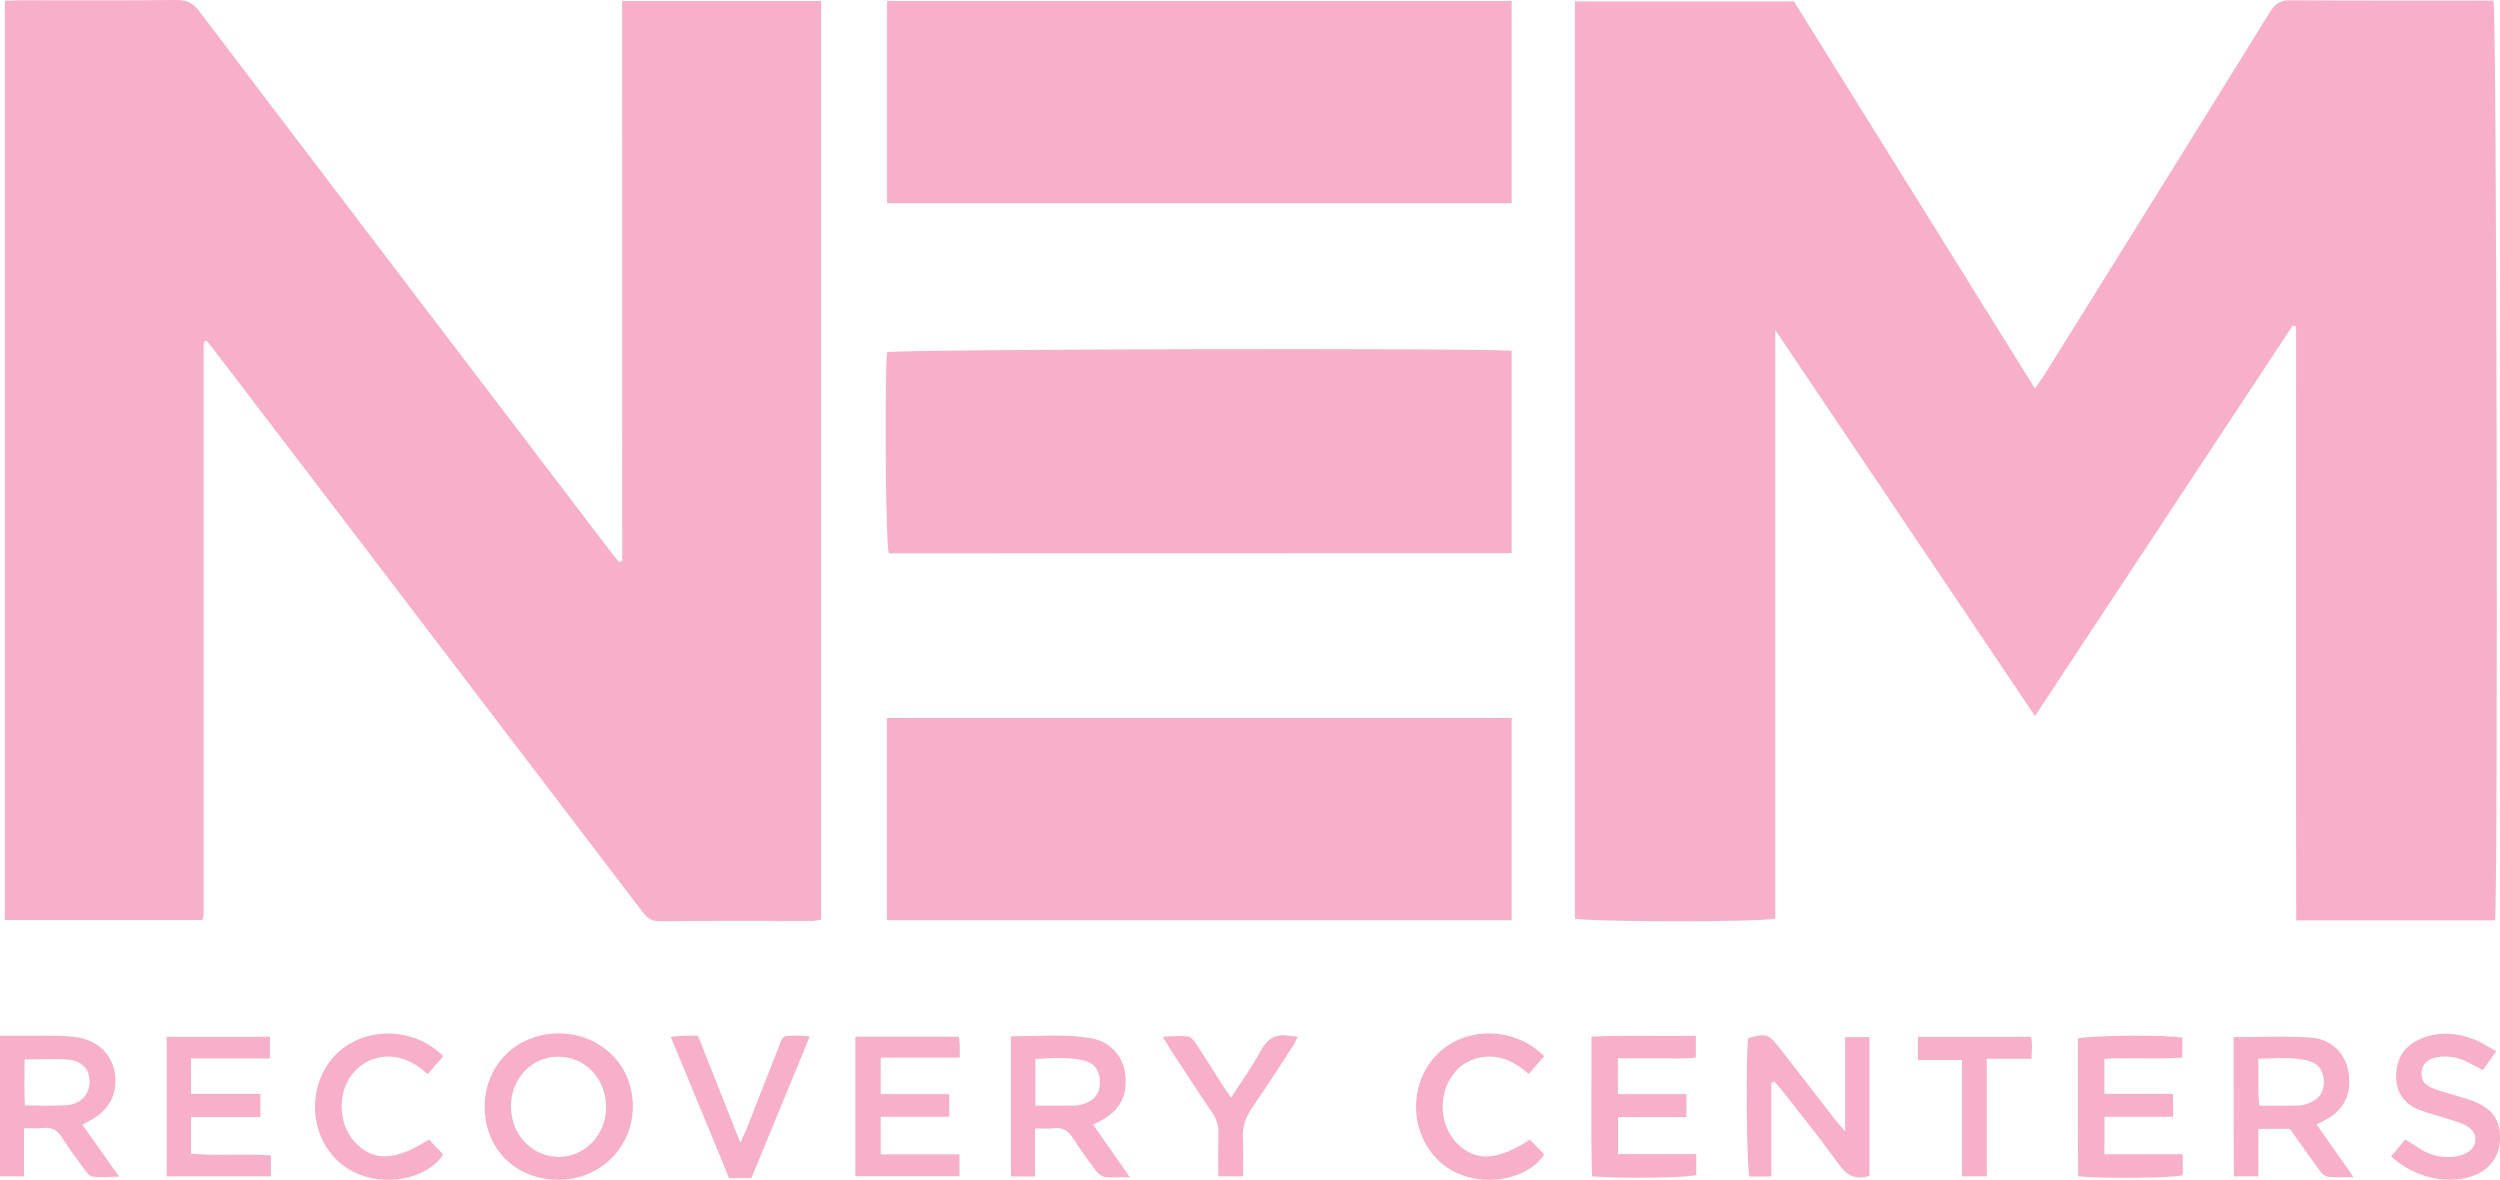 <svg xmlns="http://www.w3.org/2000/svg" viewBox="0 0 1758 830" width="1758" height="830"><title>NEM (1)-svg</title><style>		.s0 { fill: #f7afca } 	</style><path id="Layer" fill-rule="evenodd" class="s0" d="m1612.3 228.8c-60.1 91.1-181.3 274.7-181.3 274.7l-182.6-271.4c0 0 0 276 0 413.8-9.7 2.7-133.7 2.4-140.9 0 0-214.7 0-429.5 0-644.9 51.2 0 102 0 154 0 55.9 89.8 112.3 180.4 169.5 272.3 2.7-4 4.8-6.9 6.7-9.8 53-85.1 106-170.1 158.7-255.3 3.6-5.8 7.3-8.1 14.2-8 45 0.3 90 0.2 135 0.2 2.6 0 5.3 0 7.8 0 2.3 7.4 3.3 626.8 1.1 646.8-46.1 0-92.2 0-139.8 0-0.2-27.7-0.1-389.7-0.1-417.5-0.7-0.4-1.5-0.7-2.3-0.9zm-1174.8-228.1c47 0 93.2 0 139.9 0 0 215.4 0 430.4 0 646-2.1 0.3-4.3 0.9-6.5 0.9-35.7 0-71.3-0.2-107 0.2-6.5 0.1-9.5-3.2-12.8-7.5-64.6-84.8-129.2-169.6-193.8-254.3-35.8-46.9-71.5-93.7-107.3-140.6-1.6-2.1-3.3-4-4.9-5.9-0.7 0.3-1.1 0.4-1.3 0.6-0.2 0.2-0.3 0.5-0.4 0.8-0.1 0.7-0.2 1.3-0.2 2q0 1.5 0 3 0 198.3 0 396.6c0 0.7 0 1.3-0.1 2-0.1 0.3-0.1 0.7-0.2 1-0.1 0.3-0.3 0.5-0.8 1.5-45.8 0-91.9 0-138.7 0 0-215.3 0-430.5 0-646.4 3.4-0.1 6.7-0.4 9.9-0.4 37 0 74 0.2 111-0.2 7.1 0 11.4 2.1 15.7 7.8 96.1 126.5 192.4 252.8 288.7 379.2 2.1 2.8 4.4 5.5 6.6 8.3 0.8-0.3 1.5-0.6 2.3-0.9 0-131 0-262.1-0.1-393.7zm625.5 142.2c-146.4 0-292.4 0-439.2 0 0-48 0-94.8 0-142.2 146.5 0 292.6 0 439.2 0 0 47.5 0 94.5 0 142.2zm-438 246.2c-2.2-7.4-3.1-119.9-1.2-141.4 7.3-2.2 414.7-3.1 439.2-1 0 47.6 0 94.7 0 142.3-146.5 0-292.3 0-438 0.1zm-1.3 115.8c146.6 0 292.6 0 439.3 0 0 47.5 0 94.6 0 142.2-146.4 0-292.5 0-439.3 0 0-47.8 0-94.7 0-142.2zm673.8 224.4c6.2 0 11.3 0 17.1 0 0 32.4 0 64.8 0 97.6-8.9 2.7-15.2 0.5-21-7.5-12.6-17.5-26.2-34.3-39.5-51.4-2-2.6-4.2-5-6.3-7.5-0.7 0.3-1.5 0.6-2.2 0.9 0 21.8 0 43.5 0 65.9-5.7 0-10.6 0-15.4 0-2-7.1-2.6-82.4-0.9-97.3 12.5-3.5 14.4-3 21.9 6.7 12.9 16.5 25.7 33.1 38.5 49.7 2 2.5 4.1 4.9 7.8 9.2 0-23.4 0-44.4 0-66.3zm-1239.6 61.6c8.3 11.7 16.5 23.2 25.9 36.5-7.2 0.1-12.9 0.7-18.6 0-2.1-0.2-4.2-2.9-5.7-5-5.4-7.2-10.8-14.4-15.5-22-3.4-5.5-7.4-8-13.9-7.2-3.9 0.5-7.8 0.1-13.2 0.1 0 12.3 0 22.8 0 33.9-6 0-11.1 0-16.9 0 0-32.8 0-65.2 0-98.9 5.3 0 10.2 0 15.2 0 8.7 0 17.3-0.1 26 0.1 4.3 0.1 8.7 0.4 12.9 1 14.9 2.4 24.7 12 26.7 25.7 2.1 14.1-4.2 25.9-17.4 32.8-1.4 0.9-2.9 1.6-5.5 3zm-11.3-13.7c9.7-0.6 15.9-7.1 16.4-15.6 0.4-9-4.6-15.5-14.9-16.4-9.8-0.9-19.7-0.2-30.8-0.2-0.1 11.2-0.4 21.6 0.2 32.3 10.6 0.1 19.9 0.5 29.1-0.1zm398.4 1.1c-0.2 28.9-23.1 51.3-52.5 51.3-29.8 0-51.8-21.9-51.7-51.5 0.1-29.2 22.6-51.4 52.2-51.4 29.6 0.1 52.2 22.5 52 51.6zm-18.8-0.6c-0.4-19.7-15.1-34.7-33.8-34.6-18.7 0.1-33.3 15.5-33.1 35.2 0.1 20 15.3 35.5 34.3 35.2 18.5-0.4 33-16.3 32.6-35.8zm1202.9 13.1c8.4 11.9 16.5 23.5 25.9 36.9-7.2 0-12.7 0.4-18-0.2-2.1-0.3-4.5-2.5-5.9-4.5-7.1-9.6-13.9-19.4-20.9-29.2-7.1 0-14 0-22.1 0 0 11.2 0 22 0 33.4-6 0-10.9 0-17.2 0-0.3-32.3-0.1-64.7-0.2-97.9 18.8 0 36.5-0.9 53.9 0.3 14.9 1 24.7 11.1 26.8 24.1 2.6 15.9-3.1 27.2-17.3 34.5-1.4 0.8-2.9 1.5-5 2.6zm-2.9-16.2c5.9-3 8.3-8.5 7.9-14.9-0.4-6.6-3.6-11.6-10-13.5-11.6-3.4-23.4-1.9-36-1.7 0 9 0 16.6 0 24.2 0 2.6 0.4 5.2 0.6 8.8 10.1 0 19.1 0.2 28-0.1 3.2-0.2 6.6-1.3 9.5-2.8zm-857.5 16.3c8.5 12.1 16.6 23.6 25.8 36.9-7.2 0-12.5 0.4-17.6-0.2-2.2-0.3-4.6-2.3-6.1-4.2-5.6-7.4-11.2-15-16.1-22.8-3.4-5.4-7.4-8.1-13.9-7.2-3.9 0.5-7.9 0.1-13 0.1 0 11.5 0 22.3 0 33.8-6.2 0-11.3 0-16.9 0 0-32.9 0-65.3 0-98.5 18.9-0.1 37.2-1.8 55.4 1.1 14 2.2 23.2 12.2 24.9 25.1 2 15-3.6 26-16.9 33-1.6 0.8-3.3 1.7-5.6 2.9zm-4.2-15.6c6.7-3 9.5-8.4 8.9-16.2-0.5-6.9-4.3-11.7-11.4-13.4-11.1-2.6-22.3-1.7-33.9-1 0 11.1 0 21.3 0 32.8 10.2 0 19.5 0.1 28.8-0.1 2.5-0.2 5.2-1.1 7.6-2.1zm373.3 36.3c18 0 36.1 0 55 0 0 5.6 0 10.1 0 14.7-6.7 1.9-52.8 2.6-73.3 0.9-0.9-32.3-0.2-64.7-0.4-98.2 24.7-1.2 48.8-0.2 73.4-0.6 0 5.5 0 9.7 0 15.2-8.9 1.3-18.1 0.4-27.3 0.6-8.9 0.1-17.8 0-27.5 0 0 8.6 0 16.4 0 25.2 15.9 0 31.7 0 48.2 0 0 5.8 0 10.6 0 16.1-16.2 0-31.7 0-48.1 0 0 8.8 0 16.8 0 26.1zm342 0.1c18.1 0 36.2 0 55.1 0 0 5.6 0 10.1 0 14.7-6.6 1.9-54.3 2.6-73.5 0.8-0.4-32.3-0.1-64.7-0.2-96.9 7.8-2.3 62.6-2.7 73.4-0.6 0 4.1 0 8.3 0 14-17.8 1.3-36-0.1-54.8 0.8 0 8.3 0 16 0 24.7 15.8 0 31.6 0 48.3 0 0 5.6 0 10.3 0 16.1-15.7 0-31.5 0-48.2 0 0 9 0 17.1-0.1 26.4zm-804.9-77.2c0.1 2.6 0 5.2 0 9.2-18.6 0-36.7 0-55.6 0 0 9.1 0 16.9 0 25.7 16 0 31.9 0 48.2 0 0 5.6 0 10.2 0 15.9-15.8 0-31.6 0-48.2 0 0 9.2 0 17.3 0 26.5 18.5 0 36.6 0 55.4 0 0 5.6 0 10.1 0 15.3-24.2 0-48.4 0-73.2 0 0-32.6 0-65 0-98.1 24.3 0 48.4 0 72.8 0 0.2 2.3 0.5 3.9 0.6 5.5zm-484.4 78c0 5.5 0 9.8 0 14.7-24.5 0-48.6 0-73.3 0 0-32.7 0-65.1 0-98.1 24.3 0 48.1 0 72.6 0 0 5 0 9.5 0 15.2-18.6 0-36.8 0-55.5 0 0 8.7 0 16.2 0 25 16.1 0 32.2 0 48.8 0 0 5.8 0 10.4 0 16.2-16 0-32.1 0-48.8 0 0 9.1 0 16.9 0 25.8 18.5 1.7 37-0.3 56.2 1.2zm1567.5-11.1c-0.5 12.7-8.2 22.3-20.9 26.1-18.1 5.4-39.6 0.2-55.7-14.3 3.5-4.2 6.7-8 10-11.9 4 2.5 7.3 4.6 10.6 6.7 7.3 4.6 15.3 6.4 23.8 5.4 3.5-0.4 7.3-1.5 10.1-3.5 6.6-4.5 6.4-13.2-0.3-17.5-3.5-2.3-7.8-3.6-11.9-4.9-7.6-2.5-15.4-4.3-22.8-7.2-10.1-4-15.8-11.7-15.9-23-0.1-11.8 4.7-20.7 15.3-25.9 13.1-6.4 26.5-5.4 39.7-0.4 5.1 2 9.7 5.2 15.3 8.3-3.6 5.1-6.4 9-9.4 13.2-4.2-2.3-7.7-4.2-11.2-5.9-6.8-3.3-14-4.5-21.4-3.1-6.3 1.1-10 5-10.5 10.3-0.4 5.3 1.6 8.9 7.7 11.4 5.5 2.2 11.4 3.6 17.1 5.4 4.1 1.3 8.3 2.4 12.3 4 13.1 5.3 18.7 13.7 18.1 26.8zm-1510.7-45.6c-10.4 13.9-9.2 35.5 2.7 47.8 12.9 13.4 28.1 12.8 51.7-2.3 3.2 3.4 6.6 7 9.9 10.5-12 19.1-49.7 25.7-72.9 5.6-21.2-18.4-23.1-53.3-3.8-74.5 19.4-21.2 55.4-21.7 76.8-0.2-3.6 4.1-6.8 7.9-10.9 12.6-10.3-9.2-21.8-14.6-35.5-11.4-7.3 1.8-13.3 5.9-18 11.9zm774.3 0.1c-10.5 14-9.2 35.5 2.7 47.8 13 13.3 28.1 12.8 51.6-2.3 3.3 3.4 6.6 6.9 10 10.4-13.1 20-50.2 24.7-72.1 6.3-21.9-18.4-24.3-53.6-4.7-75.1 19.5-21.4 54.9-21.9 76.8-0.3-3.6 4.1-6.8 7.8-10.9 12.5-10.4-9.1-21.9-14.5-35.6-11.3-7.4 1.8-13.4 5.9-17.8 12zm-458.7-27.6c1.6 0 3.2 0.3 6.5 0.6-13.8 33.4-27.2 66.1-41 99.5-5.6 0-10.2 0-15.7 0-13.5-32.7-27-65.4-41-99.3 4.3-0.3 7.1-0.7 10-0.8 2.7-0.1 5.3 0 9.1 0 9.7 24.5 19.4 49 29.8 75.2 2-4.4 3.3-6.9 4.4-9.6 7.2-18.2 14.2-36.6 21.5-54.8 4.6-11.4 1.4-10.7 16.4-10.8zm865.4 0.8c0.3 2.5 0.6 4.5 0.6 6.4 0 2.6-0.2 5.3-0.4 9-10.1 0-19.9 0-31.4 0 0 28.6 0 55.4 0 82.7-6.1 0-11.3 0-17.4 0 0-27 0-53.7 0-81.8-10.7 0-20.4 0-31 0 0-6 0-10.8 0-16.3 26.6 0 53 0 79.6 0zm-521.7-0.7c1.6 0.3 3.2 0.3 5.9 0.6-1.2 2.5-2 4.6-3.1 6.3-9.5 14.5-18.8 29.1-28.7 43.3-4.7 6.8-7.3 13.8-6.7 22.2 0.5 8.5 0.1 17.1 0.1 26.4-6 0-11.1 0-17.4 0 0-10.1-0.2-20 0.1-29.9 0.2-5.6-1.3-10.3-4.4-14.9-9.7-14.3-19.1-28.8-28.6-43.3-1.8-2.8-3.5-5.6-6.2-10.1 6.8-0.2 12.3-0.8 17.6-0.2 2.1 0.2 4.4 2.8 5.7 4.8 6.4 9.8 12.5 19.7 18.8 29.5 1.7 2.7 3.7 5.3 6.1 8.7 7.4-11.6 14.8-21.9 20.8-32.9 4.6-8.6 10.6-12.2 20-10.5z"></path></svg>